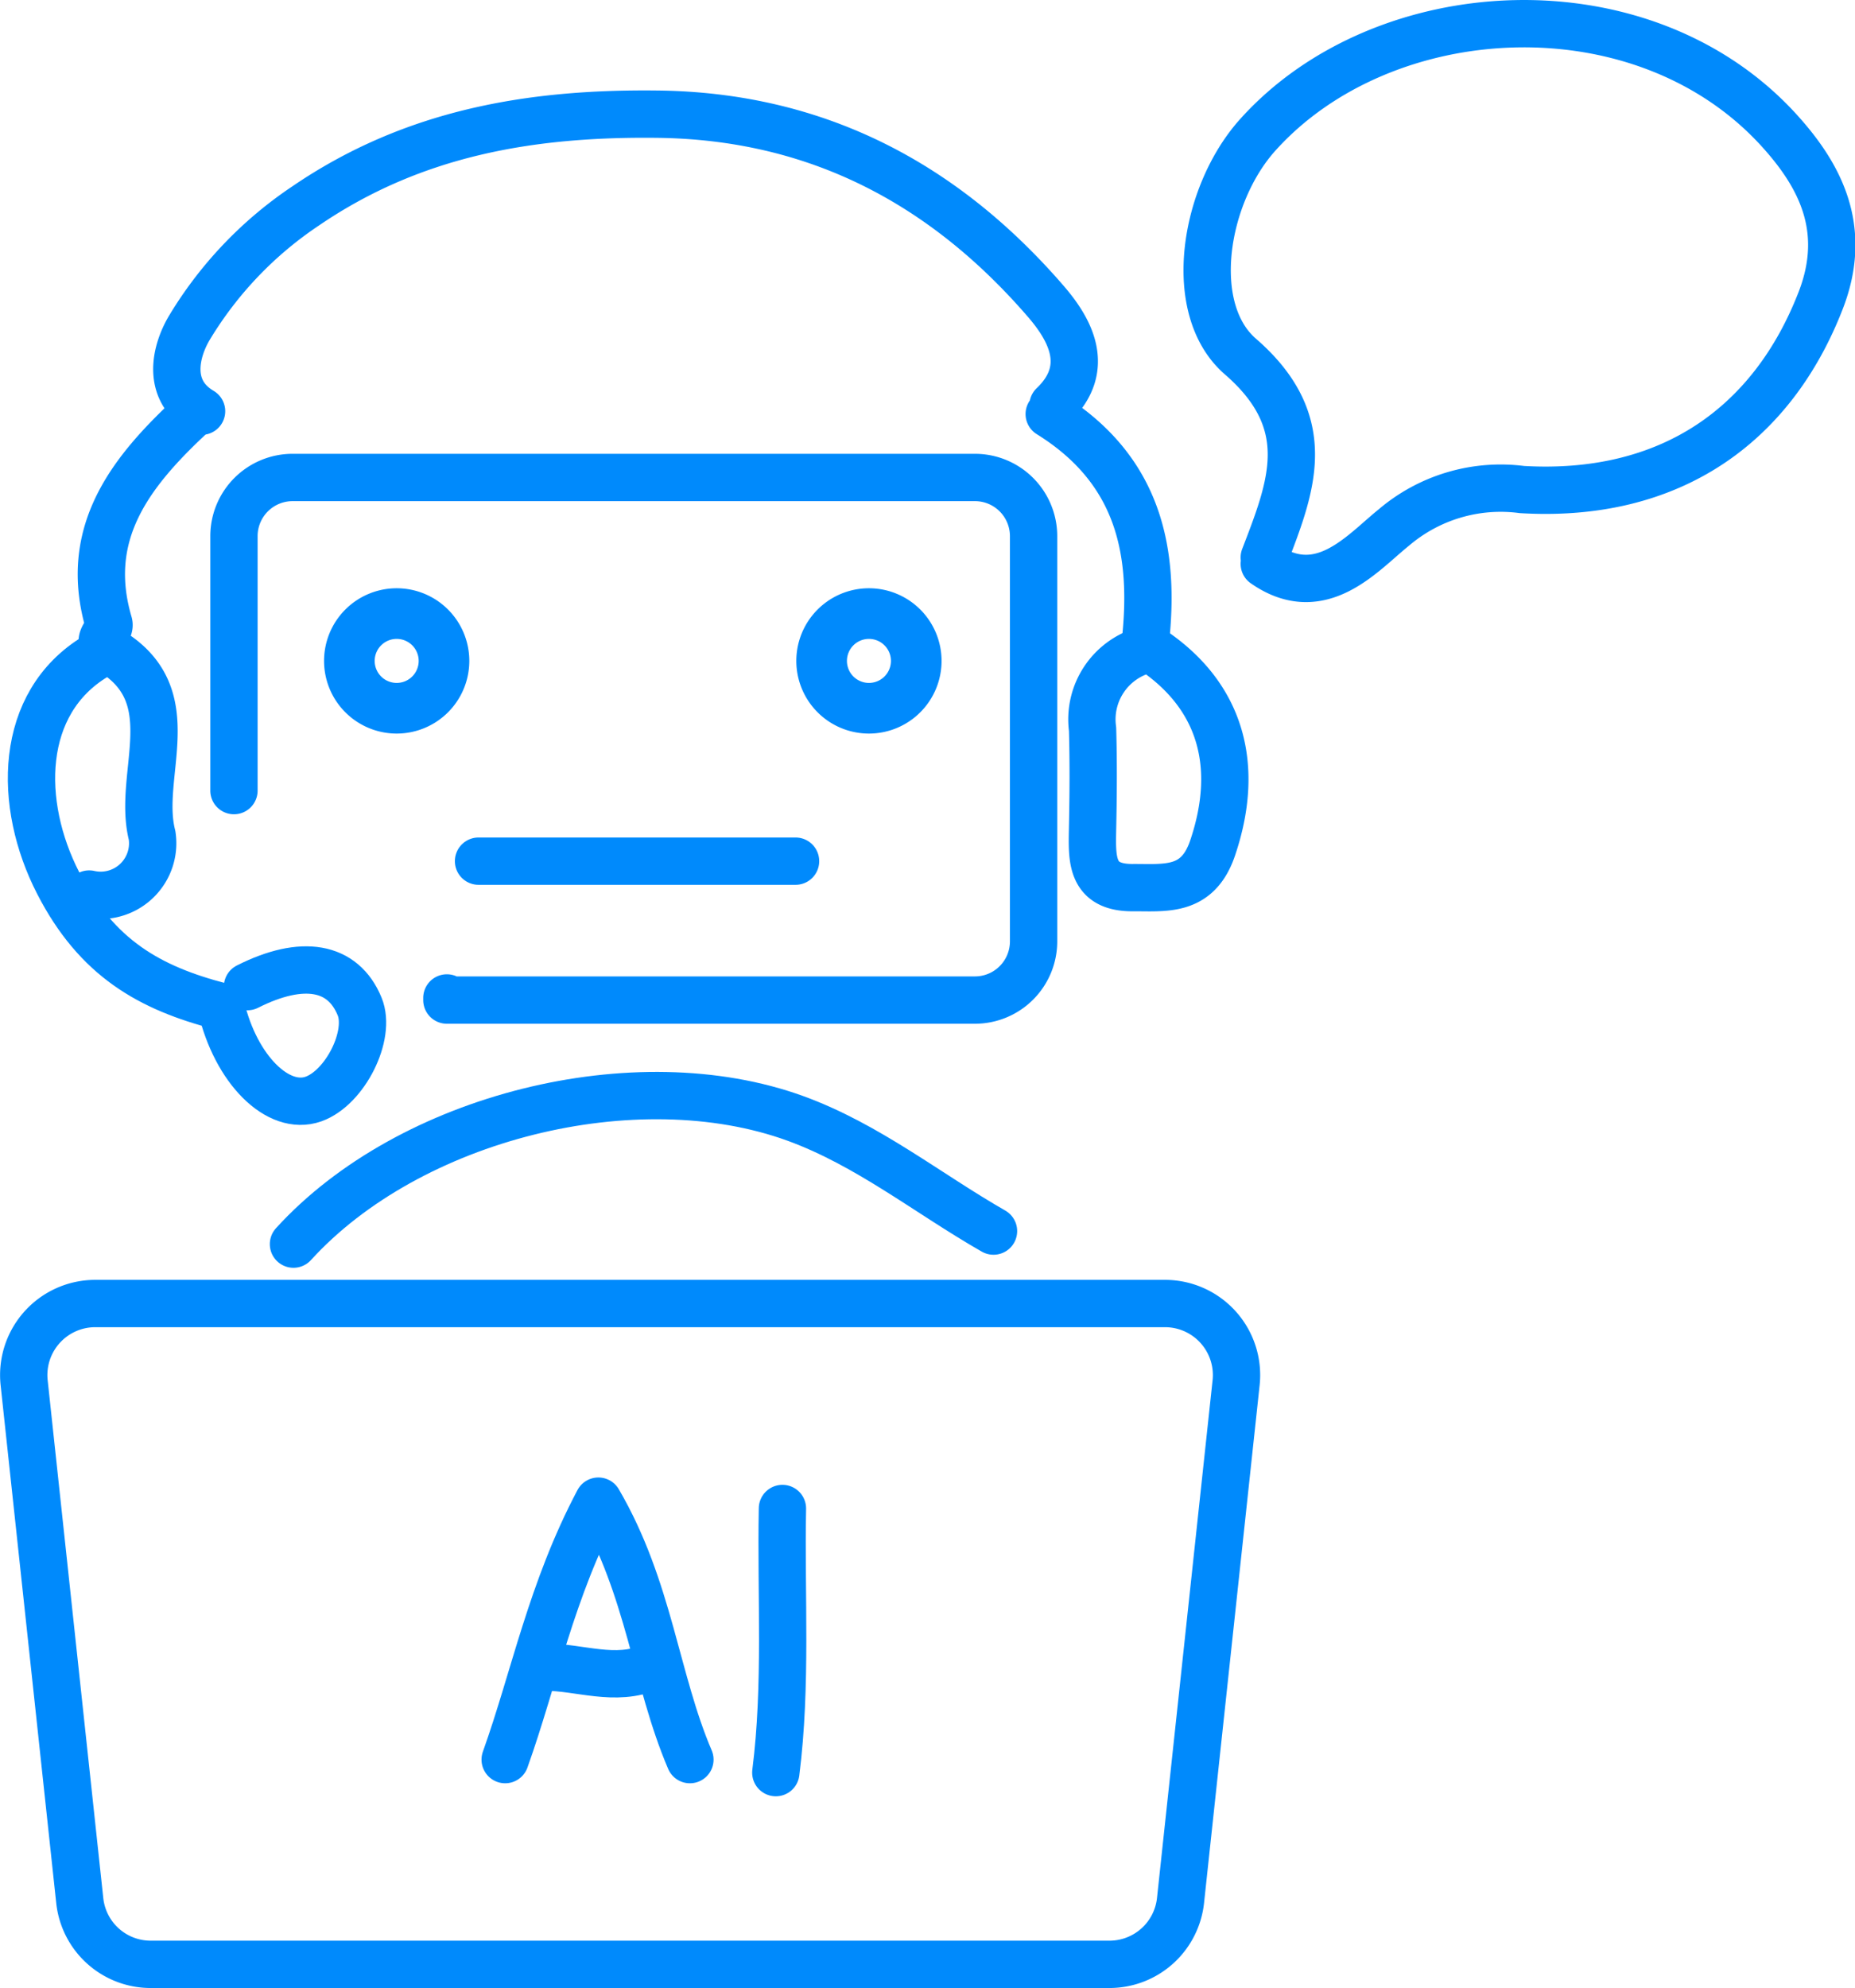 <svg xmlns="http://www.w3.org/2000/svg" width="78.417" height="84.001" viewBox="0 0 78.417 84.001">
  <g id="Group_22597" data-name="Group 22597" transform="translate(-0.001 0.001)">
    <path id="Path_25062" data-name="Path 25062" d="M44.516,17.124c1.68-1.6.67-3.27-.33-4.42-4.3-4.961-9.681-7.811-16.422-7.881-5.33-.06-10.3.78-14.832,3.87a16.318,16.318,0,0,0-4.91,5.131c-.61,1.01-1.01,2.66.5,3.55m35.833.12c3.8,2.36,4.49,5.811,4.06,9.671" fill="none" stroke="#008afc" stroke-linecap="round" stroke-linejoin="round" stroke-width="2"/>
    <path id="Path_25063" data-name="Path 25063" d="M53.446,23.824c2.39,1.67,4.15-.47,5.471-1.53a6.962,6.962,0,0,1,5.42-1.61c6.281.37,10.591-2.73,12.631-7.991,1.19-3.07-.07-5.341-1.8-7.231-5.791-6.3-16.692-5.661-21.992.23-2.29,2.54-3.06,7.361-.74,9.371,3.25,2.82,2.16,5.5,1.01,8.491" fill="none" stroke="#008afc" stroke-linecap="round" stroke-linejoin="round" stroke-width="2"/>
    <path id="Path_25064" data-name="Path 25064" d="M42,52.017c-2.78-1.59-5.3-3.64-8.371-4.76-6.741-2.45-16.312-.08-21.222,5.311" fill="none" stroke="#008afc" stroke-linecap="round" stroke-linejoin="round" stroke-width="2"/>
    <path id="Path_25065" data-name="Path 25065" d="M7.95,17.684c-2.5,2.35-4.45,4.911-3.35,8.651.11.37-.68.72,0,1.12,3.31,1.93,1.17,5.24,1.83,7.841a2.2,2.2,0,0,1-2.66,2.48" fill="none" stroke="#008afc" stroke-linecap="round" stroke-linejoin="round" stroke-width="2"/>
    <path id="Path_25066" data-name="Path 25066" d="M33.632,36.386H20.23" fill="none" stroke="#008afc" stroke-linecap="round" stroke-linejoin="round" stroke-width="2"/>
    <path id="Path_25067" data-name="Path 25067" d="M48.707,27.455c2.92,1.96,3.73,4.92,2.55,8.39-.64,1.87-2.01,1.65-3.39,1.66-1.79,0-1.7-1.26-1.68-2.51.03-1.4.04-2.79,0-4.19a3.041,3.041,0,0,1,2.24-3.35" fill="none" stroke="#008afc" stroke-linecap="round" stroke-linejoin="round" stroke-width="2"/>
    <path id="Path_25068" data-name="Path 25068" d="M4.043,27.735c-3.27,1.97-3.3,6.241-1.58,9.581,1.63,3.17,3.86,4.431,6.881,5.211.62,2.66,2.41,4.44,3.91,3.91,1.34-.48,2.45-2.7,1.95-3.91-.7-1.71-2.42-2.01-4.74-.84" fill="none" stroke="#008afc" stroke-linecap="round" stroke-linejoin="round" stroke-width="2"/>
    <path id="Path_25069" data-name="Path 25069" d="M33.077,63.738c-.07,3.72.19,7.451-.28,11.161" fill="none" stroke="#008afc" stroke-linecap="round" stroke-linejoin="round" stroke-width="2"/>
    <path id="Path_25070" data-name="Path 25070" d="M29.166,74.349c-1.45-3.39-1.71-7.221-3.87-10.921-2,3.78-2.7,7.451-3.94,10.921" fill="none" stroke="#008afc" stroke-linecap="round" stroke-linejoin="round" stroke-width="2"/>
    <path id="Path_25071" data-name="Path 25071" d="M23.023,70.439c1.49,0,2.98.64,4.47,0" fill="none" stroke="#008afc" stroke-linecap="round" stroke-linejoin="round" stroke-width="2"/>
    <path id="Path_25072" data-name="Path 25072" d="M9.891,33.405V22.654a2.48,2.48,0,0,1,2.48-2.48H41.214a2.48,2.48,0,0,1,2.48,2.48V39.776a2.48,2.48,0,0,1-2.48,2.48H18.892v-.09" fill="none" stroke="#008afc" stroke-linecap="round" stroke-linejoin="round" stroke-width="2"/>
    <path id="Path_25073" data-name="Path 25073" d="M46.906,83H6.372a3.014,3.014,0,0,1-3-2.7L1.021,58.418a3.023,3.023,0,0,1,3-3.34H49.256a3.023,3.023,0,0,1,3,3.34L49.906,80.3A3.022,3.022,0,0,1,46.906,83Z" fill="none" stroke="#008afc" stroke-linecap="round" stroke-linejoin="round" stroke-width="2"/>
    <path id="Path_25074" data-name="Path 25074" d="M16.77,29.925a2,2,0,1,0-2-2A2,2,0,0,0,16.77,29.925Z" fill="none" stroke="#008afc" stroke-linecap="round" stroke-linejoin="round" stroke-width="2.14"/>
    <path id="Path_25075" data-name="Path 25075" d="M36.734,29.925a2,2,0,1,0-2-2A2,2,0,0,0,36.734,29.925Z" fill="none" stroke="#008afc" stroke-linecap="round" stroke-linejoin="round" stroke-width="2.14"/>
  </g>
</svg>
